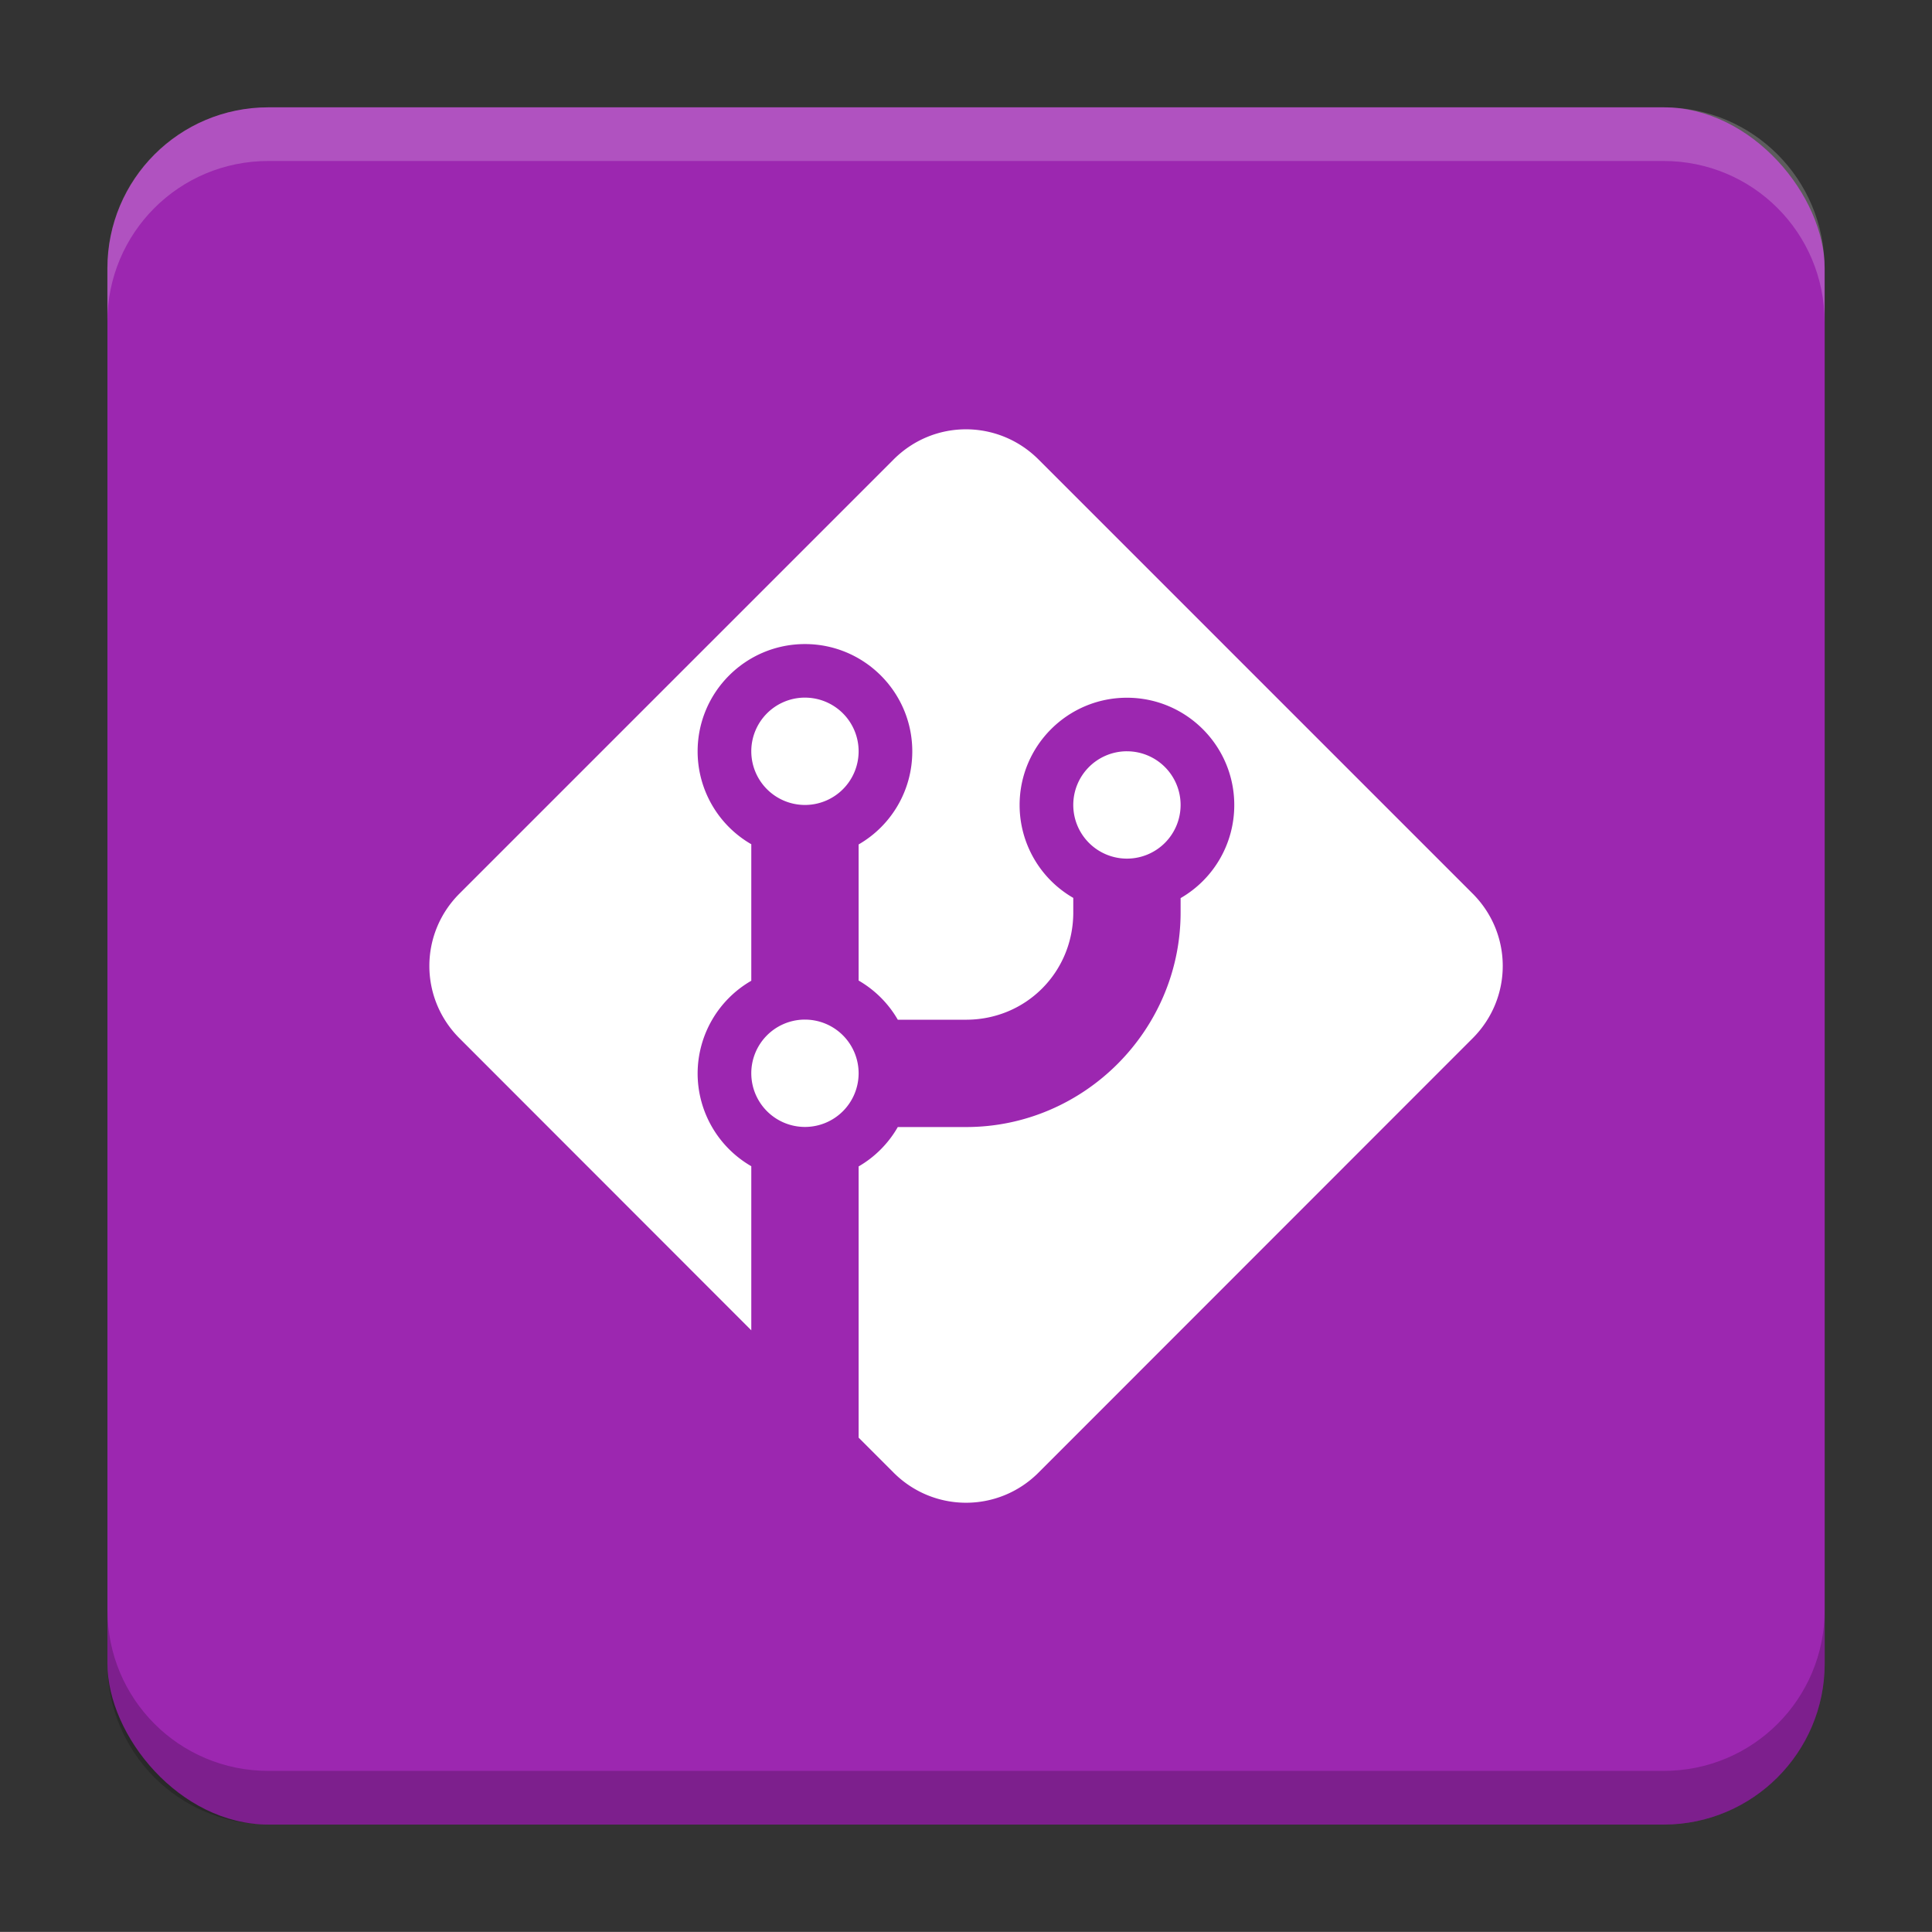 <?xml version="1.0" encoding="UTF-8"?>
<svg version="1.1" viewBox="0 0 18.001 18" xmlns="http://www.w3.org/2000/svg" xmlns:xlink="http://www.w3.org/1999/xlink">
    <rect x="0" y="0" width="18.001" height="18" fill="#333333" stroke="none"/>
    <g transform="translate(1.001 -1092.8)">
        <rect x="9.5745e-5" y="1093.8" width="16" height="16" rx="1.5" ry="1.5" fill="#9c27b0"/>
        <path transform="translate(-1.001 1092.8)" d="m2.5 1c-0.831 0-1.5 0.669-1.5 1.5v0.5c0-0.831 0.669-1.5 1.5-1.5h13c0.831 0 1.5 0.669 1.5 1.5v-0.5c0-0.831-0.669-1.5-1.5-1.5z" fill="#fff" opacity=".2"/>
        <g transform="translate(-22.32 1056.5)">
            <g transform="matrix(.372 0 0 .372 38.802 63.239)"></g>
        </g>
        <path d="m14.5 1109.8c0.831 0 1.5-0.669 1.5-1.5v-0.5c0 0.831-0.669 1.5-1.5 1.5h-13c-0.831 0-1.5-0.669-1.5-1.5v0.5c0 0.831 0.669 1.5 1.5 1.5z" opacity=".2"/>
    </g>
    <g transform="translate(1.001 1)">
        <path transform="translate(-1.001 -1)" d="m9 4c-0.244 0-0.487 0.094-0.674 0.281l-4.045 4.045c-0.374 0.374-0.374 0.974 0 1.348l2.719 2.721v-1.529c-0.309-0.178-0.5-0.508-0.5-0.865 9.785e-4 -0.356 0.191-0.685 0.5-0.863v-1.272c-0.309-0.178-0.5-0.508-0.5-0.865 0-0.552 0.448-1 1-1s1 0.448 1 1c4.155e-4 0.358-0.19 0.688-0.5 0.867v1.268c0.152 0.088 0.278 0.214 0.365 0.365h0.635c0.558 4.391e-4 1-0.442 1-1v-0.135c-0.309-0.178-0.5-0.508-0.5-0.865 0-0.552 0.448-1 1-1 0.552 0 1 0.448 1 1 4.15e-4 0.358-0.19 0.688-0.5 0.867v0.133c1e-6 1.099-0.901 2.001-2 2h-0.635c-0.087 0.152-0.213 0.279-0.365 0.367v2.527l0.326 0.326c0.374 0.374 0.976 0.374 1.35 0l4.045-4.047c0.374-0.374 0.374-0.974 0-1.348l-4.045-4.045c-0.187-0.187-0.432-0.281-0.676-0.281zm-1.512 2.5a0.5 0.5 0 0 0-0.488 0.5 0.5 0.5 0 0 0 0.5 0.5 0.5 0.5 0 0 0 0.5-0.5 0.5 0.5 0 0 0-0.5-0.5 0.5 0.5 0 0 0-0.012 0zm3 0.5a0.5 0.5 0 0 0-0.488 0.5 0.5 0.5 0 0 0 0.5 0.5 0.5 0.5 0 0 0 0.5-0.5 0.5 0.5 0 0 0-0.5-0.5 0.5 0.5 0 0 0-0.012 0zm-3 2.5a0.5 0.5 0 0 0-0.488 0.5 0.5 0.5 0 0 0 0.5 0.5 0.5 0.5 0 0 0 0.5-0.5 0.5 0.5 0 0 0-0.5-0.5 0.5 0.5 0 0 0-0.012 0z" fill="#fff" stroke-linecap="round" stroke-linejoin="round" stroke-width=".477" style="paint-order:markers stroke fill"/>
    </g>
    <g transform="translate(1.001 1)" display="none" fill="none" opacity=".8" stroke-width=".05">
        <rect transform="rotate(90)" x="3.342" y="-12.657" width="9.315" height="9.315" display="inline" opacity="1" stroke="#000"/>
        <rect x="3" y="4" width="10" height="8" opacity="1" stroke="#0091ff" stroke-linecap="round" stroke-linejoin="round"/>
        <rect transform="rotate(90)" x="3" y="-12" width="10" height="8" display="inline" opacity="1" stroke="#00ff03" stroke-linecap="round" stroke-linejoin="round"/>
    </g>
</svg>
